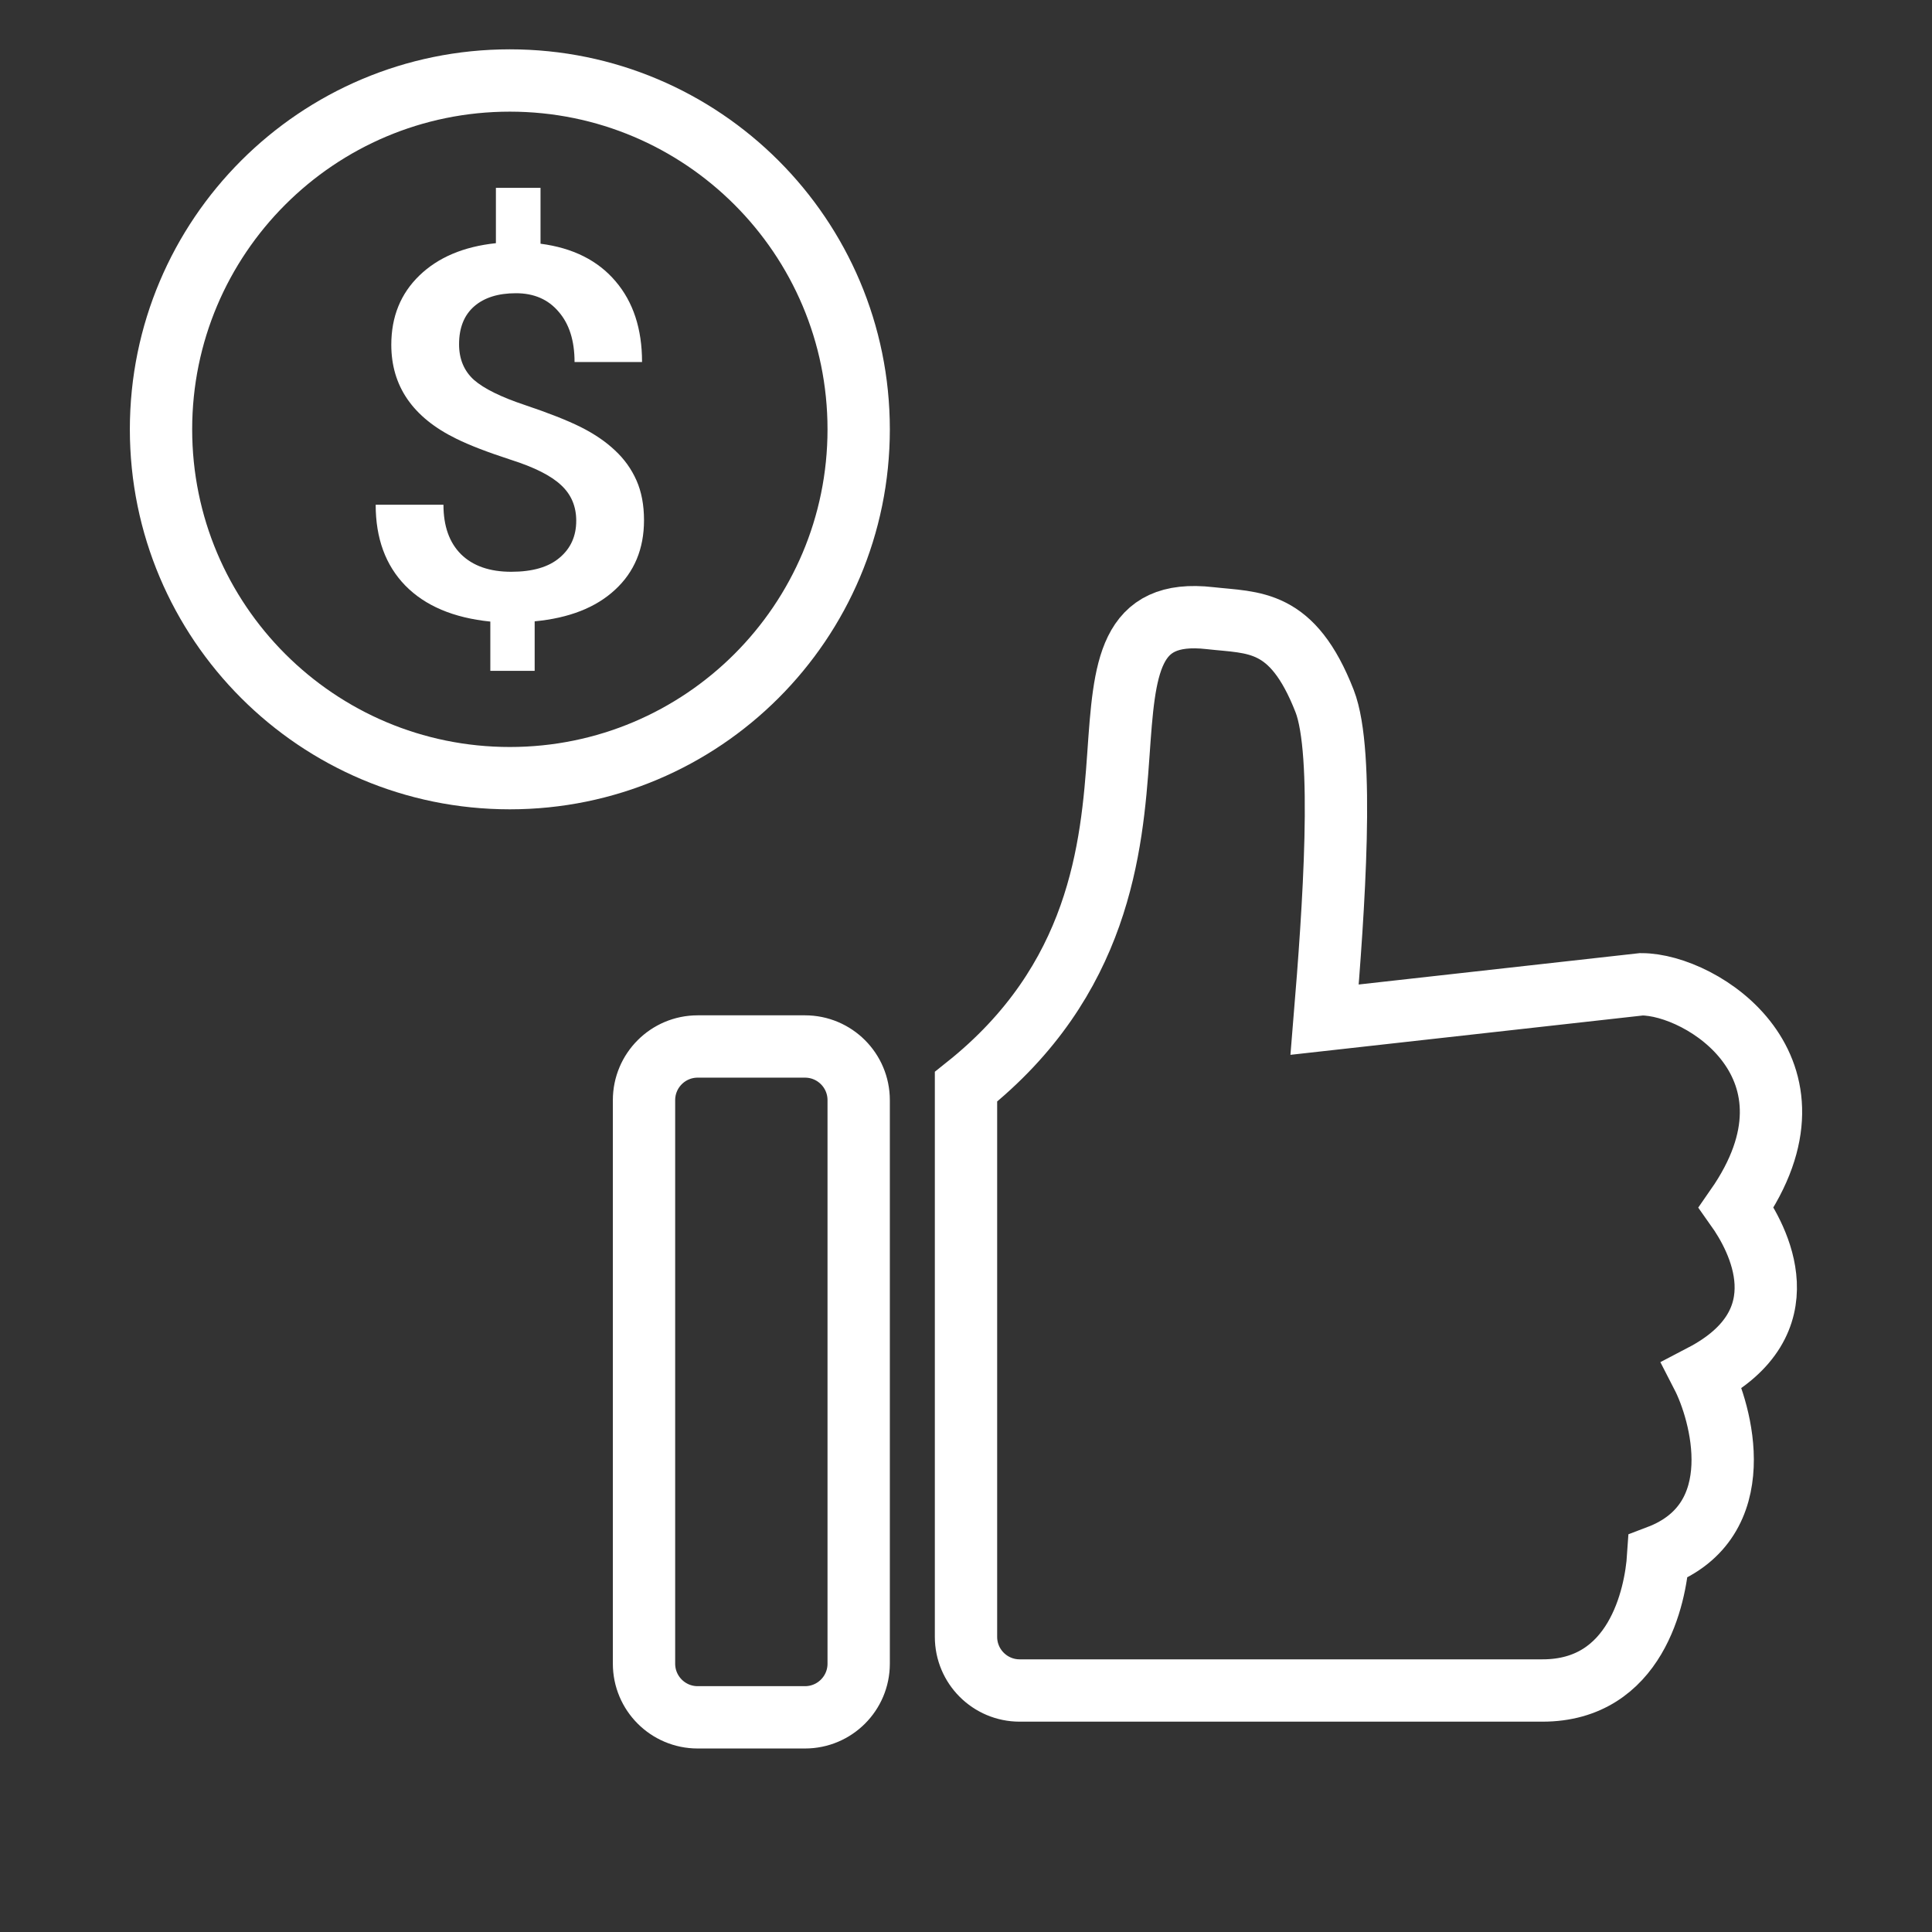 <?xml version="1.0"?>
<svg xmlns="http://www.w3.org/2000/svg" width="62" height="62" viewBox="0 0 62 62" fill="none">
  <rect x="0" y="0" width="62" height="62" fill="#333333" stroke="none"/>
  <path d="M16.361 24.972C22.544 24.972 27.556 19.96 27.556 13.778C27.556 7.595 22.544 2.583 16.361 2.583C10.179 2.583 5.167 7.595 5.167 13.778C5.167 19.96 10.179 24.972 16.361 24.972Z" stroke="#fff" stroke-width="2"/>
  <path d="M18.492 16.711C18.492 16.25 18.331 15.869 18.008 15.57C17.686 15.266 17.149 14.995 16.397 14.756C15.645 14.511 15.06 14.286 14.643 14.079C13.252 13.4 12.557 12.395 12.557 11.064C12.557 10.162 12.858 9.421 13.461 8.839C14.064 8.258 14.881 7.913 15.914 7.804V6.028H17.346V7.821C18.384 7.956 19.187 8.358 19.754 9.027C20.321 9.69 20.604 10.553 20.604 11.618H18.438C18.438 10.934 18.268 10.396 17.928 10.005C17.593 9.608 17.137 9.41 16.558 9.41C15.985 9.41 15.538 9.551 15.215 9.833C14.893 10.116 14.732 10.521 14.732 11.048C14.732 11.52 14.89 11.901 15.207 12.189C15.529 12.471 16.072 12.74 16.836 12.995C17.599 13.251 18.199 13.487 18.635 13.704C19.07 13.922 19.438 14.172 19.736 14.454C20.034 14.731 20.264 15.052 20.425 15.416C20.586 15.78 20.667 16.206 20.667 16.695C20.667 17.613 20.356 18.358 19.736 18.928C19.121 19.498 18.262 19.835 17.158 19.939V21.528H15.735V19.947C14.553 19.827 13.643 19.442 13.005 18.79C12.372 18.138 12.056 17.274 12.056 16.198H14.231C14.231 16.883 14.419 17.412 14.795 17.787C15.177 18.162 15.714 18.349 16.406 18.349C17.086 18.349 17.602 18.2 17.954 17.901C18.313 17.602 18.492 17.206 18.492 16.711Z" fill="#fff"/>
  <path d="M49.499 54.25L49.53 54.249M49.499 54.25H32.722C31.771 54.25 31 53.479 31 52.528V34.875C35.294 31.457 35.681 27.211 35.891 24.207 36.086 21.408 36.217 19.539 38.831 19.837 40.245 19.997 41.47 19.84 42.508 22.497 43.157 24.159 42.799 29.191 42.508 32.722L52.676 31.587C54.627 31.587 58.835 34.267 55.72 38.748 56.421 39.736 57.897 42.432 54.627 44.139 55.226 45.303 56.237 48.798 53.213 49.944 53.128 51.233 52.497 54.252 49.499 54.25zM25.833 33.583H22.389C21.438 33.583 20.667 34.354 20.667 35.306V53.389C20.667 54.34 21.438 55.111 22.389 55.111H25.833C26.785 55.111 27.556 54.34 27.556 53.389V35.306C27.556 34.354 26.785 33.583 25.833 33.583z" stroke="#fff" stroke-width="2"/>
</svg>
